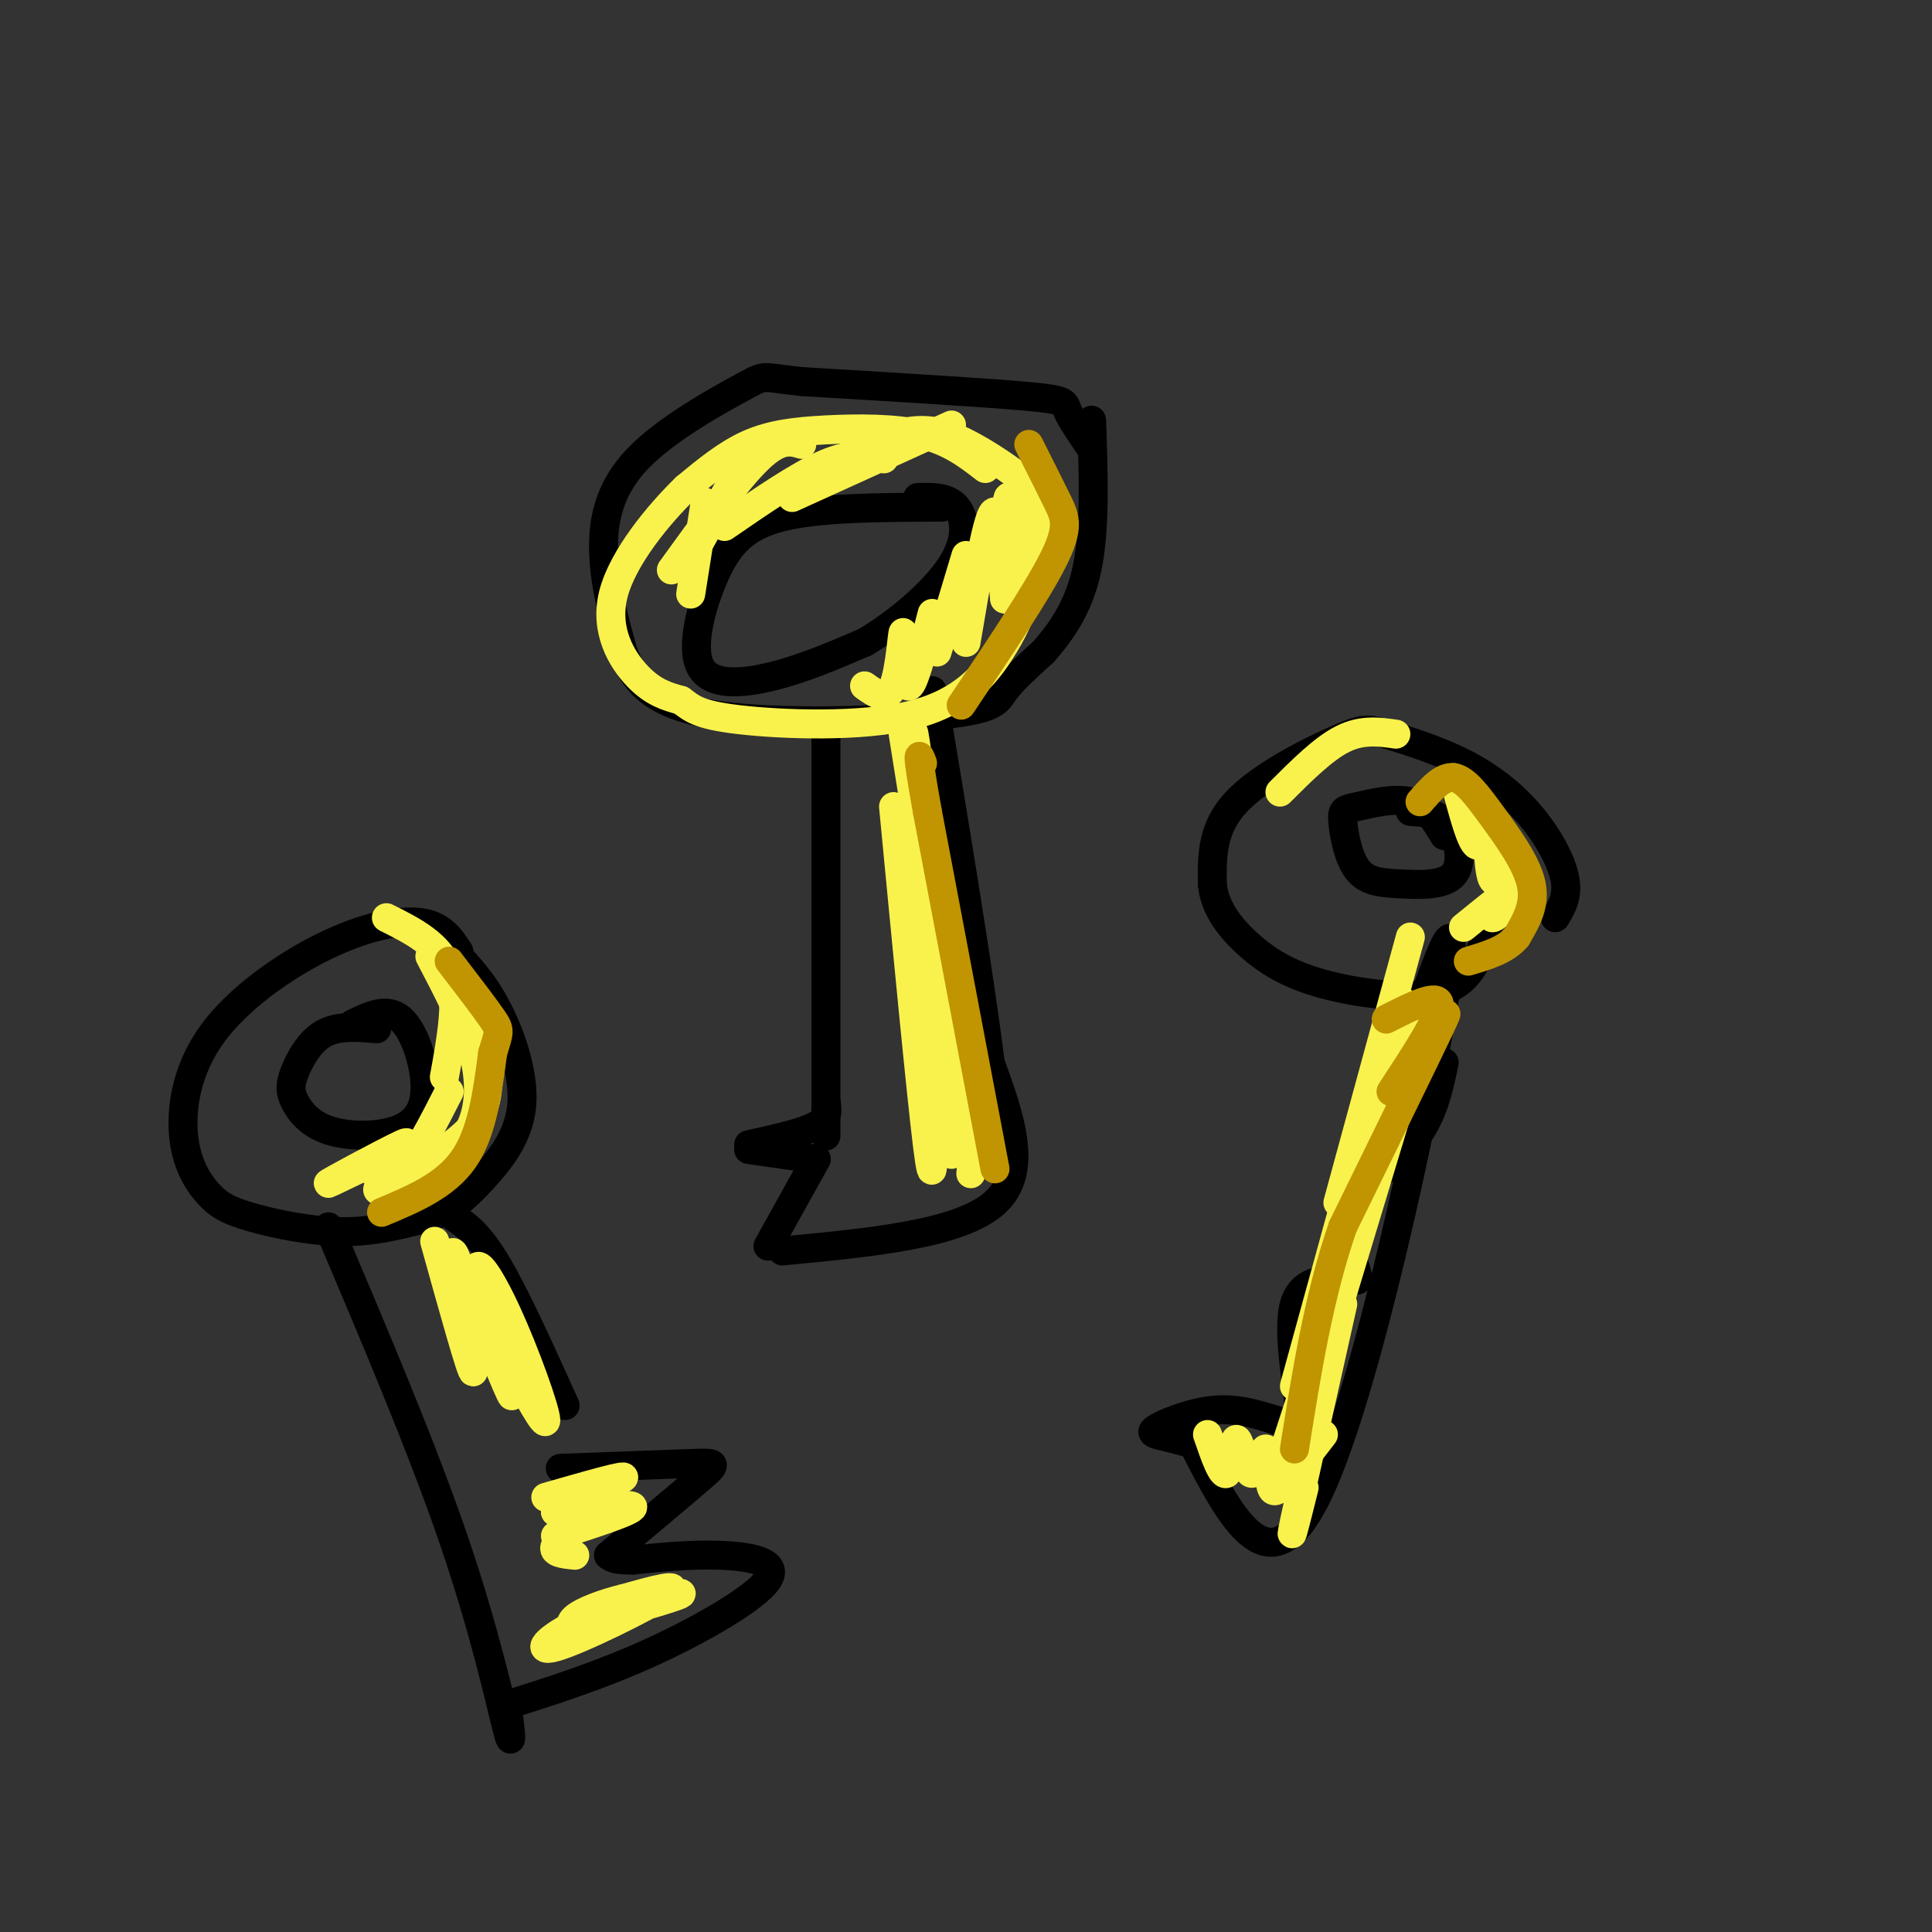 <svg viewBox='0 0 400 400' version='1.1' xmlns='http://www.w3.org/2000/svg' xmlns:xlink='http://www.w3.org/1999/xlink'><rect x="0" y="0" width="400" height="400" fill="#333333" stroke="none"/><g fill='none' stroke='#000000' stroke-width='6' stroke-linecap='round' stroke-linejoin='round'><path d='M226,93c-2.133,-3.111 -4.267,-6.222 -5,-8c-0.733,-1.778 -0.067,-2.222 -9,-3c-8.933,-0.778 -27.467,-1.889 -46,-3'/><path d='M166,79c-8.625,-0.892 -7.188,-1.620 -12,1c-4.812,2.620 -15.872,8.590 -22,15c-6.128,6.410 -7.322,13.260 -7,20c0.322,6.740 2.161,13.370 4,20'/><path d='M129,135c2.255,5.984 5.893,10.944 19,13c13.107,2.056 35.683,1.207 47,0c11.317,-1.207 11.376,-2.774 13,-5c1.624,-2.226 4.812,-5.113 8,-8'/><path d='M216,135c3.200,-3.644 7.200,-8.756 9,-17c1.800,-8.244 1.400,-19.622 1,-31'/><path d='M171,153c0.000,0.000 0.000,75.000 0,75'/><path d='M171,228c0.000,12.500 0.000,6.250 0,0'/><path d='M171,228c0.333,1.750 0.667,3.500 -2,5c-2.667,1.500 -8.333,2.750 -14,4'/><path d='M155,238c0.000,0.000 14.000,2.000 14,2'/><path d='M169,240c0.000,0.000 -10.000,18.000 -10,18'/><path d='M162,259c18.417,-1.750 36.833,-3.500 44,-10c7.167,-6.500 3.083,-17.750 -1,-29'/><path d='M205,220c-2.167,-17.667 -7.083,-47.333 -12,-77'/><path d='M195,105c-12.542,0.035 -25.085,0.070 -33,2c-7.915,1.930 -11.204,5.754 -14,12c-2.796,6.246 -5.099,14.912 -3,19c2.099,4.088 8.600,3.596 15,2c6.400,-1.596 12.700,-4.298 19,-7'/><path d='M179,133c6.857,-4.012 14.500,-10.542 18,-16c3.500,-5.458 2.857,-9.845 1,-12c-1.857,-2.155 -4.929,-2.077 -8,-2'/><path d='M322,190c1.333,-2.197 2.666,-4.395 2,-8c-0.666,-3.605 -3.331,-8.619 -7,-13c-3.669,-4.381 -8.342,-8.130 -14,-11c-5.658,-2.870 -12.300,-4.862 -16,-6c-3.700,-1.138 -4.458,-1.422 -10,1c-5.542,2.422 -15.869,7.549 -21,13c-5.131,5.451 -5.065,11.225 -5,17'/><path d='M251,183c0.423,5.147 3.979,9.514 8,13c4.021,3.486 8.506,6.093 16,8c7.494,1.907 17.998,3.116 24,1c6.002,-2.116 7.501,-7.558 9,-13'/><path d='M299,173c-1.815,-3.056 -3.630,-6.112 -7,-7c-3.370,-0.888 -8.295,0.391 -11,1c-2.705,0.609 -3.189,0.549 -3,3c0.189,2.451 1.051,7.414 3,10c1.949,2.586 4.986,2.796 9,3c4.014,0.204 9.004,0.401 11,-2c1.996,-2.401 0.999,-7.400 -1,-10c-1.999,-2.600 -4.999,-2.800 -8,-3'/><path d='M294,209c4.422,-12.400 8.844,-24.800 5,-2c-3.844,22.800 -15.956,80.800 -26,102c-10.044,21.200 -18.022,5.600 -26,-10'/><path d='M247,299c-6.393,-1.964 -9.375,-1.875 -8,-3c1.375,-1.125 7.107,-3.464 12,-4c4.893,-0.536 8.946,0.732 13,2'/><path d='M264,294c3.357,1.107 5.250,2.875 5,-2c-0.250,-4.875 -2.643,-16.393 -1,-22c1.643,-5.607 7.321,-5.304 13,-5'/><path d='M281,265c0.583,-3.024 -4.458,-8.083 -3,-13c1.458,-4.917 9.417,-9.690 14,-15c4.583,-5.310 5.792,-11.155 7,-17'/><path d='M290,207c0.000,0.000 -4.000,26.000 -4,26'/><path d='M95,197c-1.757,-2.703 -3.515,-5.406 -8,-6c-4.485,-0.594 -11.698,0.920 -20,5c-8.302,4.080 -17.691,10.725 -23,18c-5.309,7.275 -6.536,15.182 -6,21c0.536,5.818 2.834,9.549 5,12c2.166,2.451 4.198,3.621 9,5c4.802,1.379 12.372,2.965 19,3c6.628,0.035 12.314,-1.483 18,-3'/><path d='M89,252c4.740,-1.648 7.590,-4.266 11,-8c3.410,-3.734 7.380,-8.582 8,-15c0.620,-6.418 -2.108,-14.405 -5,-20c-2.892,-5.595 -5.946,-8.797 -9,-12'/><path d='M78,213c-4.000,-0.347 -8.000,-0.694 -11,1c-3.000,1.694 -5.000,5.429 -6,8c-1.000,2.571 -1.001,3.978 0,6c1.001,2.022 3.003,4.658 7,6c3.997,1.342 9.989,1.391 14,0c4.011,-1.391 6.041,-4.221 6,-9c-0.041,-4.779 -2.155,-11.508 -5,-14c-2.845,-2.492 -6.423,-0.746 -10,1'/><path d='M68,254c9.756,23.000 19.511,46.000 26,65c6.489,19.000 9.711,34.000 11,39c1.289,5.000 0.644,0.000 0,-5'/><path d='M105,353c9.774,-3.107 19.548,-6.214 30,-11c10.452,-4.786 21.583,-11.250 24,-15c2.417,-3.750 -3.881,-4.786 -10,-5c-6.119,-0.214 -12.060,0.393 -18,1'/><path d='M131,323c-3.833,0.000 -4.417,-0.500 -5,-1'/><path d='M126,322c7.644,-6.400 15.289,-12.800 19,-16c3.711,-3.200 3.489,-3.200 -2,-3c-5.489,0.200 -16.244,0.600 -27,1'/><path d='M94,252c2.583,1.750 5.167,3.500 9,10c3.833,6.500 8.917,17.750 14,29'/></g>
<g fill='none' stroke='#F9F24D' stroke-width='6' stroke-linecap='round' stroke-linejoin='round'><path d='M204,97c-3.631,-2.810 -7.262,-5.619 -13,-7c-5.738,-1.381 -13.583,-1.333 -20,-1c-6.417,0.333 -11.405,0.952 -16,3c-4.595,2.048 -8.798,5.524 -13,9'/><path d='M142,101c-5.595,5.417 -13.083,14.458 -15,22c-1.917,7.542 1.738,13.583 5,17c3.262,3.417 6.131,4.208 9,5'/><path d='M141,145c2.199,1.565 3.198,2.976 12,4c8.802,1.024 25.408,1.660 36,-1c10.592,-2.660 15.169,-8.617 18,-13c2.831,-4.383 3.915,-7.191 5,-10'/><path d='M212,125c1.568,-5.206 2.987,-13.220 3,-18c0.013,-4.780 -1.381,-6.325 -5,-9c-3.619,-2.675 -9.463,-6.478 -14,-8c-4.537,-1.522 -7.769,-0.761 -11,0'/><path d='M212,106c0.022,8.593 0.045,17.187 0,13c-0.045,-4.187 -0.156,-21.153 0,-21c0.156,0.153 0.581,17.426 0,19c-0.581,1.574 -2.166,-12.550 -3,-14c-0.834,-1.450 -0.917,9.775 -1,21'/><path d='M208,124c-0.333,-1.933 -0.667,-17.267 -2,-18c-1.333,-0.733 -3.667,13.133 -6,27'/><path d='M200,115c0.000,0.000 -6.000,20.000 -6,20'/><path d='M193,127c-2.024,7.911 -4.048,15.821 -5,15c-0.952,-0.821 -0.833,-10.375 -1,-11c-0.167,-0.625 -0.619,7.679 -2,11c-1.381,3.321 -3.690,1.661 -6,0'/><path d='M197,88c0.000,0.000 -33.000,15.000 -33,15'/><path d='M183,95c-3.250,-0.667 -6.500,-1.333 -12,1c-5.500,2.333 -13.250,7.667 -21,13'/><path d='M166,92c-2.250,-0.667 -4.500,-1.333 -9,3c-4.500,4.333 -11.250,13.667 -18,23'/><path d='M153,97c0.000,0.000 -8.000,15.000 -8,15'/><path d='M146,104c0.000,0.000 -3.000,19.000 -3,19'/><path d='M187,152c0.000,0.000 8.000,50.000 8,50'/><path d='M190,161c-0.750,-7.333 -1.500,-14.667 0,-4c1.500,10.667 5.250,39.333 9,68'/><path d='M190,168c-0.583,-6.667 -1.167,-13.333 0,-3c1.167,10.333 4.083,37.667 7,65'/><path d='M185,167c2.833,29.583 5.667,59.167 7,70c1.333,10.833 1.167,2.917 1,-5'/><path d='M194,213c0.000,0.000 3.000,26.000 3,26'/><path d='M202,224c0.000,0.000 -2.000,9.000 -2,9'/><path d='M202,232c0.000,0.000 -1.000,11.000 -1,11'/><path d='M301,161c1.879,7.185 3.758,14.370 5,14c1.242,-0.370 1.848,-8.295 2,-7c0.152,1.295 -0.152,11.810 1,14c1.152,2.190 3.758,-3.946 4,-4c0.242,-0.054 -1.879,5.973 -4,12'/><path d='M309,190c0.978,0.178 5.422,-5.378 5,-6c-0.422,-0.622 -5.711,3.689 -11,8'/><path d='M292,194c0.000,0.000 -15.000,55.000 -15,55'/><path d='M290,207c0.000,0.000 -22.000,80.000 -22,80'/><path d='M296,208c0.000,0.000 -26.000,86.000 -26,86'/><path d='M292,220c0.000,0.000 -27.000,83.000 -27,83'/><path d='M278,270c-4.333,19.333 -8.667,38.667 -10,45c-1.333,6.333 0.333,-0.333 2,-7'/><path d='M274,297c-3.053,3.953 -6.106,7.907 -8,10c-1.894,2.093 -2.627,2.327 -3,0c-0.373,-2.327 -0.384,-7.215 -1,-7c-0.616,0.215 -1.835,5.532 -3,5c-1.165,-0.532 -2.275,-6.912 -3,-7c-0.725,-0.088 -1.064,6.118 -2,7c-0.936,0.882 -2.468,-3.559 -4,-8'/><path d='M289,152c-3.500,-0.500 -7.000,-1.000 -11,1c-4.000,2.000 -8.500,6.500 -13,11'/><path d='M80,190c5.500,2.750 11.000,5.500 13,11c2.000,5.500 0.500,13.750 -1,22'/><path d='M89,198c3.689,7.044 7.378,14.089 9,20c1.622,5.911 1.178,10.689 0,14c-1.178,3.311 -3.089,5.156 -5,7'/><path d='M94,204c1.298,-0.262 2.595,-0.524 4,3c1.405,3.524 2.917,10.833 3,16c0.083,5.167 -1.262,8.190 -4,11c-2.738,2.810 -6.869,5.405 -11,8'/><path d='M93,226c-3.380,6.632 -6.760,13.263 -10,17c-3.240,3.737 -6.341,4.579 -4,2c2.341,-2.579 10.122,-8.578 7,-8c-3.122,0.578 -17.148,7.732 -18,8c-0.852,0.268 11.471,-6.352 15,-8c3.529,-1.648 -1.735,1.676 -7,5'/><path d='M90,257c3.867,13.911 7.733,27.822 8,27c0.267,-0.822 -3.067,-16.378 -4,-22c-0.933,-5.622 0.533,-1.311 2,3'/><path d='M96,265c3.056,7.365 9.694,24.277 10,24c0.306,-0.277 -5.722,-17.744 -7,-24c-1.278,-6.256 2.194,-1.300 6,7c3.806,8.300 7.944,19.943 8,22c0.056,2.057 -3.972,-5.471 -8,-13'/><path d='M115,318c8.000,-2.583 16.000,-5.167 16,-6c0.000,-0.833 -8.000,0.083 -16,1'/><path d='M115,313c1.333,-1.578 12.667,-6.022 14,-7c1.333,-0.978 -7.333,1.511 -16,4'/><path d='M124,313c-4.083,2.750 -8.167,5.500 -9,7c-0.833,1.500 1.583,1.750 4,2'/><path d='M138,330c-8.309,2.759 -16.618,5.517 -14,5c2.618,-0.517 16.163,-4.310 17,-5c0.837,-0.690 -11.033,1.722 -19,5c-7.967,3.278 -12.029,7.421 -7,6c5.029,-1.421 19.151,-8.406 23,-11c3.849,-2.594 -2.576,-0.797 -9,1'/><path d='M129,331c-3.667,0.867 -8.333,2.533 -10,4c-1.667,1.467 -0.333,2.733 1,4'/></g>
<g fill='none' stroke='#C09501' stroke-width='6' stroke-linecap='round' stroke-linejoin='round'><path d='M79,251c6.583,-2.750 13.167,-5.500 17,-11c3.833,-5.500 4.917,-13.750 6,-22'/><path d='M102,218c1.333,-4.444 1.667,-4.556 0,-7c-1.667,-2.444 -5.333,-7.222 -9,-12'/><path d='M206,242c0.000,0.000 -14.000,-74.000 -14,-74'/><path d='M192,168c-2.500,-14.000 -1.750,-12.000 -1,-10'/><path d='M199,146c7.778,-11.600 15.556,-23.200 19,-30c3.444,-6.800 2.556,-8.800 1,-12c-1.556,-3.200 -3.778,-7.600 -6,-12'/><path d='M294,166c2.310,-2.667 4.619,-5.333 7,-5c2.381,0.333 4.833,3.667 8,8c3.167,4.333 7.048,9.667 8,14c0.952,4.333 -1.024,7.667 -3,11'/><path d='M314,194c-2.167,2.667 -6.083,3.833 -10,5'/><path d='M287,211c5.417,-2.750 10.833,-5.500 11,-3c0.167,2.500 -4.917,10.250 -10,18'/><path d='M296,216c2.500,-4.667 5.000,-9.333 2,-3c-3.000,6.333 -11.500,23.667 -20,41'/><path d='M278,254c-5.000,14.500 -7.500,30.250 -10,46'/></g>
</svg>
